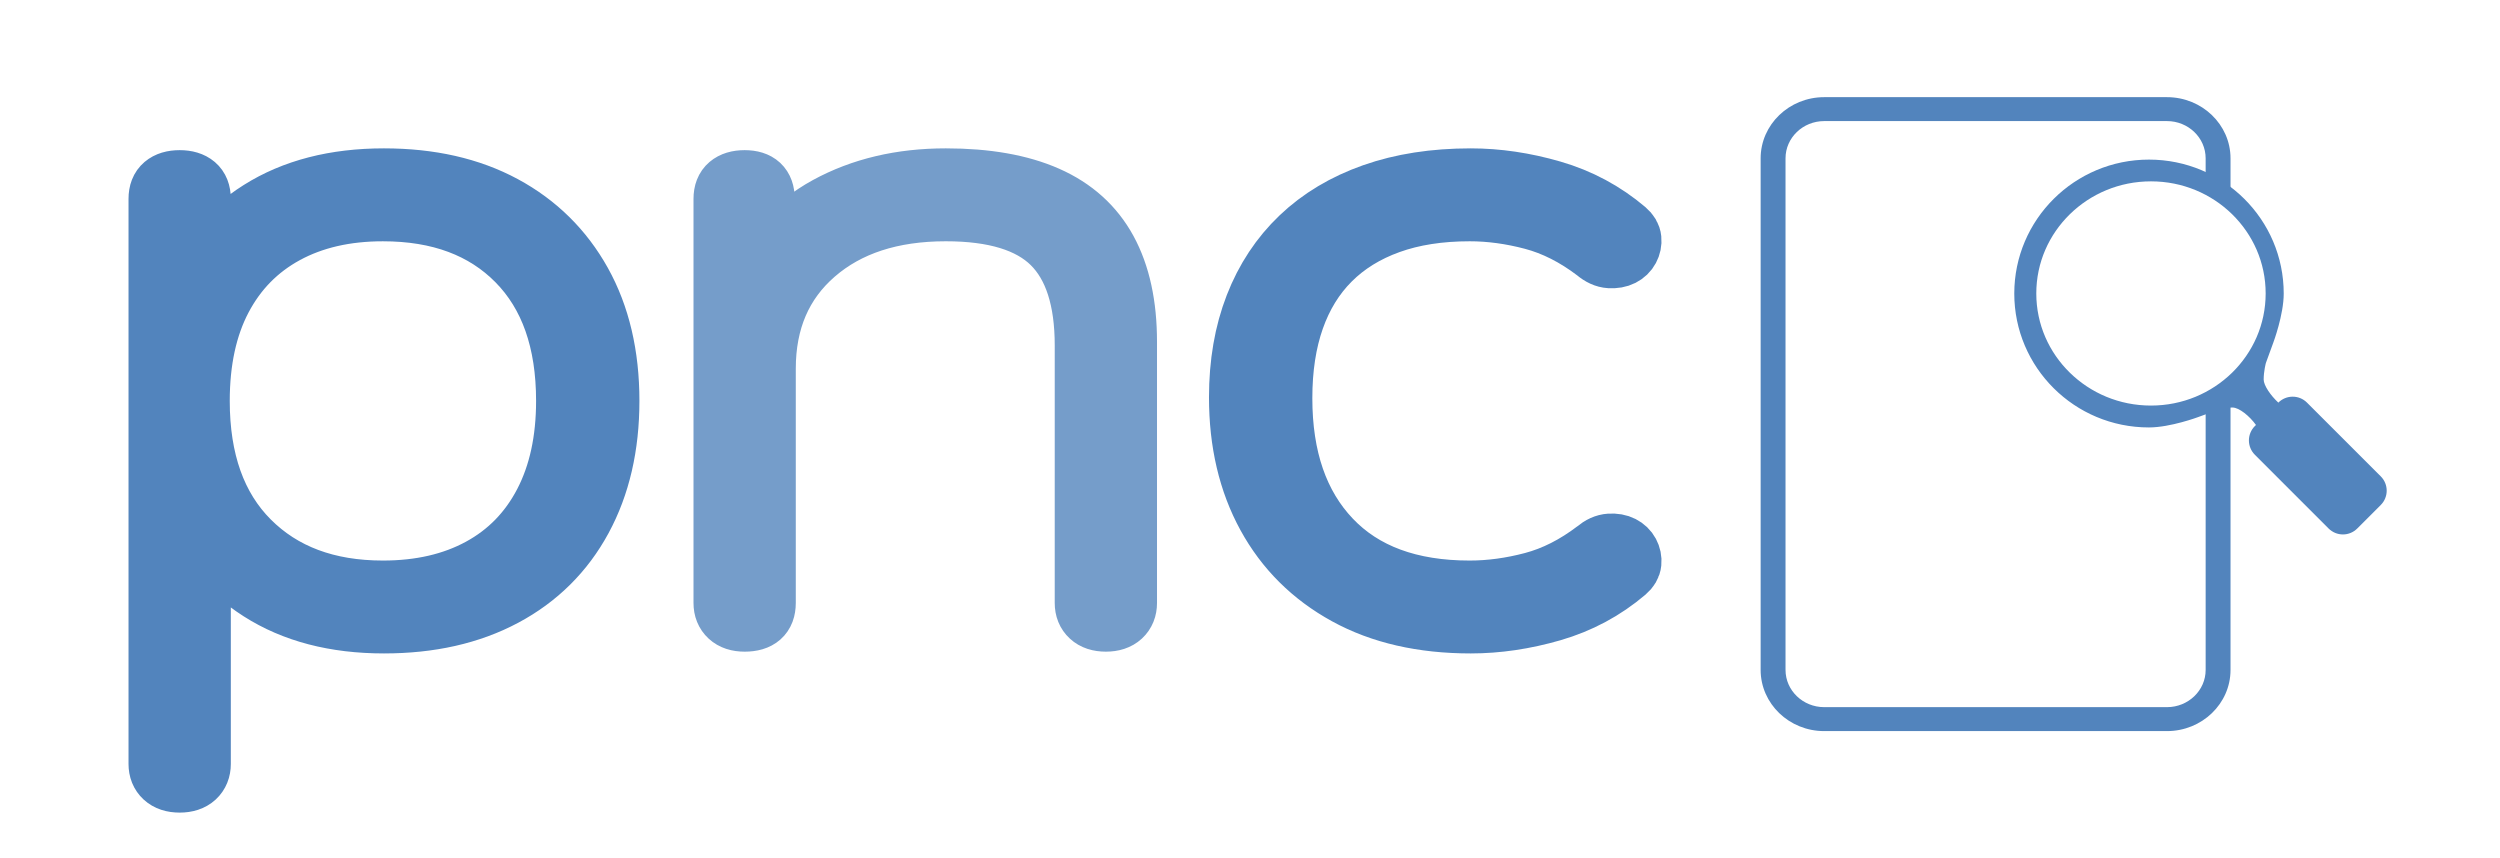 <?xml version="1.0" encoding="utf-8"?>
<!-- Generator: Adobe Illustrator 15.0.0, SVG Export Plug-In . SVG Version: 6.00 Build 0)  -->
<!DOCTYPE svg PUBLIC "-//W3C//DTD SVG 1.1//EN" "http://www.w3.org/Graphics/SVG/1.1/DTD/svg11.dtd">
<svg version="1.1" id="Capa_1" xmlns="http://www.w3.org/2000/svg" xmlns:xlink="http://www.w3.org/1999/xlink" x="0px" y="0px"
	 width="301.5px" height="103.5px" viewBox="268.5 0 301.5 103.5" enable-background="new 268.5 0 301.5 103.5"
	 xml:space="preserve">
<g>
	<path fill="#5284BD" d="M535.774,47.234c-0.304,0.149-0.564,0.364-0.875,0.5c-0.131,0.076-0.266,0.135-0.398,0.199v32.86
		c0,2.477-2.093,4.489-4.665,4.489h-41.337c-2.572,0-4.665-2.015-4.665-4.489V19.092c0-2.476,2.093-4.489,4.665-4.489h41.337
		c2.572,0,4.665,2.014,4.665,4.489v3.723c0.271,0.135,0.521,0.292,0.752,0.47c0.78,0.211,1.486,0.573,2.116,1.18
		c0.05,0.047,0.085,0.105,0.132,0.155v-5.527c0-4.067-3.438-7.376-7.665-7.376h-41.337c-4.227,0-7.665,3.309-7.665,7.376v61.701
		c0,4.067,3.438,7.376,7.665,7.376h41.337c4.228,0,7.665-3.309,7.665-7.376V45.558C537.073,46.264,536.476,46.888,535.774,47.234z"
		/>
	<g>
		<path fill="#5284BD" d="M511.422,35.4c0.002,8.922,7.266,16.15,16.237,16.15c2.591,0,5.941-1.251,5.941-1.251
			c0.677-0.25,1.76-0.65,2.441-0.888c0,0,0.69-0.263,1.701-0.263c0.808,0,2.071,1.049,2.829,2.104l-0.136,0.134
			c-0.459,0.458-0.717,1.08-0.717,1.729c0,0.646,0.258,1.269,0.716,1.727l8.894,8.895c0.459,0.459,1.081,0.718,1.729,0.718
			s1.271-0.259,1.728-0.718l2.834-2.834c0.955-0.952,0.955-2.5,0-3.454l-8.895-8.892c-0.953-0.956-2.501-0.956-3.456,0
			c-0.931-0.865-1.769-2.071-1.769-2.786c0-1.004,0.265-1.992,0.265-1.992c0.24-0.682,0.646-1.79,0.899-2.465
			c0,0,1.254-3.34,1.254-5.912c-0.001-8.924-7.271-16.152-16.249-16.153C518.698,19.25,511.426,26.479,511.422,35.4z
			 M514.077,35.391c0.003-3.744,1.543-7.102,4.053-9.561c2.515-2.451,5.952-3.957,9.778-3.959c3.83,0.002,7.269,1.508,9.781,3.959
			c2.509,2.459,4.048,5.818,4.05,9.561c-0.002,3.744-1.542,7.103-4.052,9.562c-2.515,2.448-5.951,3.957-9.78,3.959
			c-3.827-0.002-7.267-1.509-9.777-3.959C515.619,42.496,514.08,39.135,514.077,35.391z"/>
	</g>
</g>
<g>
	<path fill="#5284BD" stroke="#5284BD" stroke-width="7" stroke-miterlimit="10" d="M290.168,94.5c-0.848,0-1.504-0.217-1.97-0.647
		s-0.698-1.007-0.698-1.726V23.98c0-0.79,0.232-1.383,0.698-1.779c0.466-0.394,1.122-0.593,1.97-0.593
		c0.846,0,1.501,0.199,1.969,0.593c0.463,0.396,0.699,0.989,0.699,1.779v11.861h-1.398c1.438-4.457,4.211-7.979,8.319-10.567
		c4.105-2.589,9.122-3.882,15.05-3.882c5.588,0,10.414,1.097,14.478,3.288c4.064,2.193,7.218,5.303,9.462,9.327
		c2.242,4.027,3.366,8.806,3.366,14.341c0,5.465-1.103,10.227-3.303,14.288c-2.202,4.062-5.355,7.188-9.462,9.381
		c-4.108,2.193-8.953,3.287-14.541,3.287c-5.928,0-10.944-1.309-15.05-3.935c-4.108-2.622-6.881-6.127-8.319-10.513h1.398v31.27
		c0,0.719-0.236,1.295-0.699,1.726C291.669,94.283,291.014,94.5,290.168,94.5z M314.679,71.102c4.486,0,8.383-0.899,11.684-2.696
		c3.303-1.796,5.843-4.402,7.621-7.817c1.777-3.414,2.668-7.493,2.668-12.239c0-7.187-1.97-12.777-5.907-16.766
		c-3.937-3.991-9.292-5.985-16.065-5.985c-4.489,0-8.383,0.899-11.684,2.695c-3.302,1.797-5.842,4.387-7.62,7.764
		c-1.778,3.38-2.668,7.478-2.668,12.292c0,7.189,1.989,12.778,5.97,16.769C302.656,69.105,307.989,71.102,314.679,71.102z"/>
	<path fill="#759DCA" stroke="#759DCA" stroke-width="7" stroke-miterlimit="10" d="M358.304,75.091
		c-0.848,0-1.503-0.216-1.969-0.647c-0.465-0.431-0.698-1.005-0.698-1.725V23.98c0-0.79,0.233-1.383,0.698-1.779
		c0.466-0.394,1.121-0.593,1.969-0.593c0.846,0,1.481,0.199,1.904,0.593c0.423,0.396,0.636,0.989,0.636,1.779v10.998h-1.396
		c1.692-4.529,4.614-7.924,8.763-10.19c4.147-2.263,8.933-3.396,14.352-3.396c4.909,0,8.996,0.719,12.256,2.157
		c3.259,1.438,5.693,3.63,7.302,6.576c1.608,2.949,2.414,6.65,2.414,11.107v31.486c0,0.72-0.234,1.294-0.698,1.725
		c-0.467,0.432-1.123,0.647-1.969,0.647c-0.847,0-1.505-0.216-1.968-0.647c-0.468-0.431-0.699-1.005-0.699-1.725V41.664
		c0-5.534-1.314-9.597-3.938-12.185c-2.625-2.588-6.858-3.882-12.7-3.882c-6.521,0-11.748,1.709-15.685,5.122
		c-3.937,3.416-5.906,7.998-5.906,13.748v28.252C360.971,74.301,360.082,75.091,358.304,75.091z"/>
	<path fill="#5284BD" stroke="#5284BD" stroke-width="7" stroke-miterlimit="10" d="M445.872,75.305
		c-5.842,0-10.858-1.148-15.05-3.449c-4.191-2.3-7.41-5.5-9.652-9.596c-2.244-4.098-3.366-8.877-3.366-14.342
		c0-4.098,0.635-7.78,1.905-11.052c1.27-3.271,3.111-6.055,5.525-8.357c2.413-2.3,5.354-4.06,8.826-5.283
		c3.471-1.221,7.409-1.833,11.812-1.833c3.218,0,6.496,0.484,9.844,1.455c3.344,0.971,6.327,2.571,8.952,4.798
		c0.423,0.362,0.655,0.756,0.698,1.187c0.044,0.431-0.043,0.845-0.253,1.239c-0.212,0.397-0.531,0.701-0.953,0.917
		c-0.425,0.216-0.932,0.306-1.523,0.27c-0.594-0.035-1.187-0.305-1.778-0.81c-2.456-1.868-4.974-3.143-7.557-3.827
		c-2.583-0.682-5.103-1.024-7.557-1.024c-3.64,0-6.857,0.503-9.65,1.51c-2.796,1.007-5.146,2.463-7.051,4.366
		c-1.905,1.906-3.345,4.242-4.318,7.009c-0.974,2.769-1.46,5.949-1.46,9.543c0,7.19,1.947,12.832,5.842,16.929
		c3.893,4.099,9.44,6.147,16.638,6.147c2.454,0,4.974-0.34,7.557-1.024c2.583-0.683,5.101-1.958,7.557-3.829
		c0.592-0.501,1.185-0.77,1.778-0.808c0.592-0.036,1.099,0.054,1.523,0.27c0.422,0.216,0.741,0.522,0.953,0.917
		c0.21,0.396,0.297,0.808,0.253,1.239c-0.043,0.432-0.275,0.827-0.698,1.187c-2.625,2.229-5.608,3.827-8.952,4.798
		C452.368,74.82,449.09,75.305,445.872,75.305z"/>
</g>
</svg>
